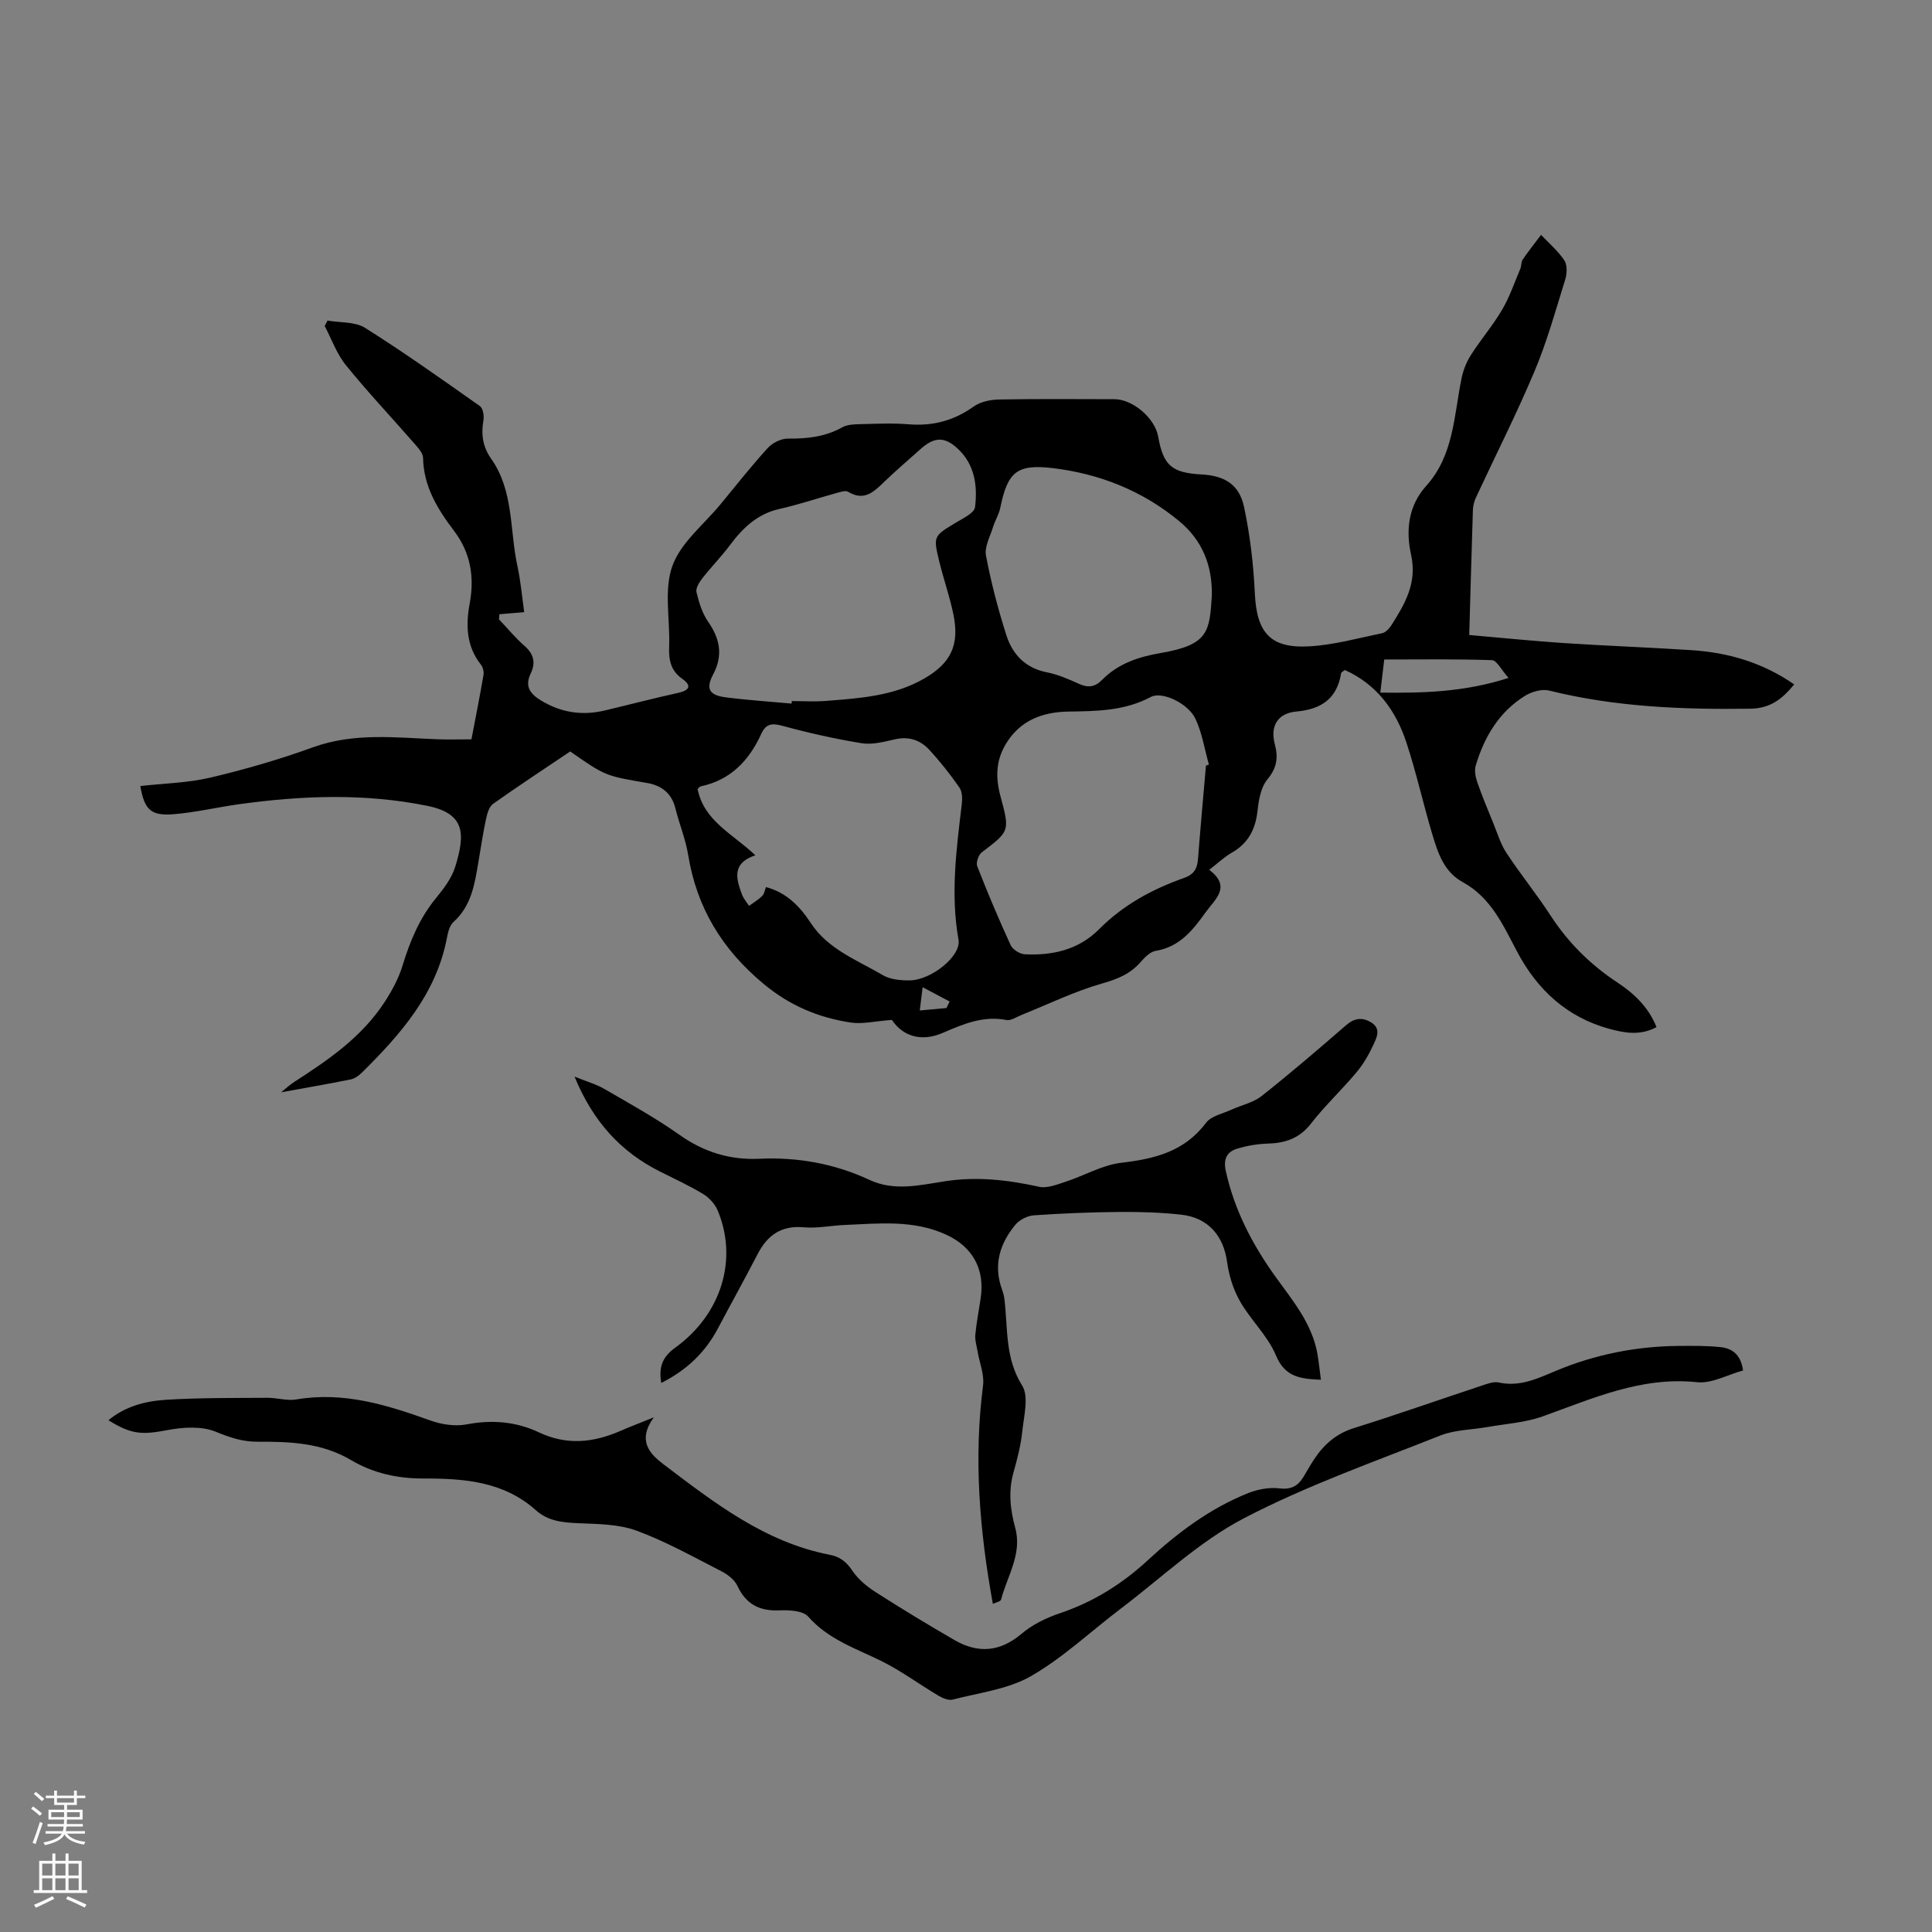 <svg enable-background="new 0 0 400 400" viewBox="0 0 400 400" xmlns="http://www.w3.org/2000/svg"><rect x="0" y="0" width="400" height="400" fill="#808080" stroke="none"/><g fill="#000001"><path d="m184.66 211.16c-3.5.26-6.12.92-8.58.54-6.66-1.03-12.57-3.49-17.99-8-8.58-7.14-13.83-15.74-15.61-26.69-.54-3.29-1.85-6.44-2.66-9.7-.78-3.14-2.93-4.71-5.88-5.21-8.57-1.47-8.58-1.42-15.88-6.52-5.27 3.55-10.68 7.09-15.96 10.84-.84.59-1.24 2.05-1.48 3.18-.63 2.95-1.08 5.94-1.58 8.92-.76 4.52-1.44 9.03-5.16 12.38-.81.73-1.14 2.16-1.36 3.34-2.24 11.6-9.61 19.94-17.63 27.87-.62.61-1.46 1.2-2.28 1.37-4.67.94-9.37 1.75-14.41 2.67.94-.75 1.8-1.56 2.78-2.19 7.09-4.56 14.01-9.33 18.69-16.56 1.5-2.32 2.87-4.85 3.67-7.47 1.55-5.08 3.51-9.83 6.93-13.99 1.62-1.97 3.28-4.17 4-6.55 2.04-6.68 2.12-10.94-5.8-12.55-13-2.63-26-2.14-39.02-.33-4.53.63-9.02 1.71-13.58 2.07-4.69.36-5.97-.98-6.82-5.84 4.86-.55 9.81-.64 14.53-1.75 7.16-1.69 14.27-3.75 21.19-6.26 8.54-3.1 17.18-2 25.85-1.67 2.22.08 4.44.01 6.99.01.83-4.37 1.72-8.83 2.49-13.31.12-.68-.11-1.62-.53-2.15-3.06-3.86-3.15-8.22-2.31-12.76 1-5.43.15-10.44-3.24-14.92-3.41-4.5-6.32-9.18-6.43-15.13-.02-1.03-1.07-2.13-1.85-3.03-4.7-5.39-9.62-10.6-14.12-16.16-1.91-2.35-2.96-5.39-4.4-8.12.2-.37.39-.75.59-1.12 2.61.46 5.68.2 7.76 1.5 8.12 5.11 15.95 10.68 23.79 16.21.64.45.89 2 .73 2.93-.51 2.9-.15 5.49 1.58 7.94 4.73 6.67 3.83 14.77 5.45 22.23.71 3.26.99 6.61 1.41 9.56-1.77.15-3.46.29-5.14.43-.03.35-.05.71-.08 1.06 1.77 1.86 3.41 3.86 5.33 5.54 1.93 1.68 2.27 3.54 1.24 5.66-1.27 2.63-.16 4.18 2.02 5.53 4.12 2.54 8.52 3.26 13.21 2.16 5.11-1.21 10.18-2.54 15.31-3.67 2.41-.53 2.81-1.52.82-2.92-2.44-1.72-2.8-3.99-2.7-6.71.21-5.58-1.12-11.65.66-16.63 1.74-4.86 6.56-8.62 10.04-12.86 3.2-3.89 6.32-7.85 9.71-11.57.97-1.06 2.75-1.96 4.15-1.95 3.99.04 7.75-.36 11.31-2.35 1-.56 2.37-.61 3.57-.64 3.36-.08 6.73-.25 10.07.02 5.02.42 9.41-.72 13.54-3.67 1.41-1.01 3.5-1.43 5.29-1.46 7.95-.15 15.89-.07 23.84-.06 3.81 0 8.4 3.92 9.07 7.74 1.05 5.97 2.81 7.51 8.98 7.84 4.78.26 7.8 2.06 8.8 6.73 1.24 5.85 1.95 11.88 2.23 17.86.37 8.1 3.15 11.46 11.25 11 5.07-.28 10.09-1.69 15.1-2.72.73-.15 1.48-.96 1.92-1.65 2.82-4.45 5.38-8.75 4.07-14.64-1.09-4.9-.61-10.05 3.13-14.2 5.72-6.33 5.75-14.53 7.32-22.25.34-1.68 1.02-3.4 1.94-4.85 2.04-3.2 4.55-6.12 6.47-9.39 1.56-2.65 2.56-5.63 3.76-8.47.26-.61.16-1.41.51-1.93 1.19-1.75 2.52-3.4 3.79-5.09 1.64 1.73 3.5 3.31 4.81 5.26.63.95.58 2.72.21 3.92-1.98 6.38-3.77 12.86-6.35 19-3.72 8.85-8.08 17.44-12.13 26.15-.37.8-.62 1.72-.65 2.59-.28 8.59-.51 17.18-.76 25.92 6.47.56 13.01 1.23 19.57 1.67 8.82.58 17.65.89 26.46 1.47 7.59.49 14.72 2.56 21.25 7.09-2.44 2.94-4.82 4.97-9.13 5.03-14.03.19-27.92-.35-41.62-3.76-1.49-.37-3.58.23-4.96 1.08-5.4 3.33-8.44 8.51-10.23 14.45-.31 1.04-.04 2.41.34 3.49.96 2.79 2.11 5.52 3.23 8.26.88 2.14 1.54 4.43 2.79 6.33 2.88 4.39 6.22 8.49 9.09 12.9 3.66 5.64 8.26 10.22 13.85 13.91 3.48 2.29 6.47 5.11 8.13 9.26-3.32 1.81-6.6 1.23-9.81.35-8.7-2.39-14.84-8.05-18.98-15.84-2.94-5.54-5.43-11.3-11.32-14.52-3.89-2.13-5.15-6.04-6.3-9.88-1.89-6.31-3.31-12.78-5.37-19.03-2.19-6.68-6.17-12.06-12.74-15.01-.43.34-.73.45-.76.61-.86 5.3-4.06 7.52-9.32 7.99-3.85.35-5.41 3.03-4.43 6.73.75 2.83.44 4.94-1.54 7.33-1.36 1.64-1.79 4.28-2.04 6.54-.43 3.84-1.95 6.71-5.37 8.65-1.53.87-2.84 2.14-4.62 3.52 4.68 3.55 1.19 6.07-.83 8.9-2.63 3.69-5.37 7.07-10.27 7.88-1.15.19-2.28 1.37-3.13 2.34-2.15 2.45-4.76 3.5-7.92 4.4-5.73 1.63-11.16 4.3-16.73 6.53-1.02.41-2.17 1.22-3.1 1.04-4.83-.94-8.95.84-13.22 2.68-4.44 1.92-8.28.65-10.5-2.7zm-20.76-65.49c.01-.17.02-.35.03-.52 2.35 0 4.71.15 7.04-.03 7.02-.55 14.1-1 20.41-4.65 5.49-3.18 7.29-6.92 6.03-13.17-.75-3.71-2.03-7.31-2.93-10.99-1.3-5.33-1.22-5.3 3.47-8.13 1.47-.89 3.77-1.97 3.92-3.18.54-4.38-.04-8.79-3.54-12.07-2.78-2.6-4.9-2.5-7.76.06-2.5 2.24-5.06 4.42-7.48 6.75-2.16 2.08-4.16 4.1-7.49 2.08-.58-.35-1.72.07-2.56.3-3.88 1.06-7.7 2.37-11.62 3.24-4.6 1.02-7.61 3.92-10.29 7.5-1.79 2.4-3.91 4.55-5.75 6.91-.62.8-1.37 2.02-1.18 2.83.51 2.11 1.18 4.34 2.39 6.09 2.48 3.55 3.15 6.99 1.06 10.94-1.56 2.95-.85 4.3 2.57 4.74 4.55.59 9.12.88 13.68 1.3zm-5.31 37.99c4.24 1.12 7.01 3.99 9.25 7.41 3.62 5.52 9.64 7.7 14.95 10.83 1.53.9 3.66 1.09 5.51 1.08 4.52-.03 10.75-5.07 10.15-8.41-1.68-9.42-.44-18.7.67-28.02.14-1.15.12-2.62-.48-3.49-1.91-2.75-4-5.4-6.27-7.85-1.82-1.96-4.18-2.79-7.01-2.16-2.27.51-4.72 1.18-6.94.83-5.57-.9-11.1-2.16-16.55-3.64-2.16-.58-3.34-.3-4.25 1.68-2.52 5.53-6.35 9.58-12.55 10.89-.26.06-.46.4-.64.56 1.34 6.67 7.32 9.28 11.95 13.71-4.94 1.64-3.96 4.88-2.76 8.12.32.85.96 1.57 1.46 2.35.92-.67 1.92-1.26 2.72-2.05.43-.41.53-1.18.79-1.84zm91.09-25.15c.2-.07.41-.14.61-.21-.89-3.16-1.4-6.5-2.77-9.45-1.49-3.21-6.92-5.8-9.26-4.55-5.38 2.87-11.1 2.94-16.94 3.02-5.34.07-10.07 1.72-13.07 6.71-2.12 3.53-2.14 7.08-1.08 10.95 1.95 7.16 1.81 7.14-3.92 11.5-.68.52-1.22 2.13-.92 2.88 2.15 5.51 4.45 10.96 6.92 16.33.42.91 1.88 1.82 2.91 1.88 5.77.3 11.18-.94 15.4-5.19 5-5.03 11.02-8.3 17.59-10.61 2.03-.71 2.73-1.92 2.88-3.9.5-6.44 1.09-12.9 1.65-19.36zm1.22-35.2c.11-6.16-1.91-11.41-6.78-15.43-7.59-6.28-16.5-9.82-26.24-10.97-7.37-.86-9.27.83-10.78 8.21-.28 1.4-1.1 2.67-1.52 4.05-.6 1.94-1.79 4.06-1.44 5.87 1.05 5.55 2.49 11.06 4.21 16.45 1.27 4 3.95 6.84 8.42 7.71 2.27.45 4.48 1.41 6.61 2.38 1.89.87 3.34.67 4.79-.81 3.36-3.43 7.61-4.79 12.25-5.59 9.87-1.69 10-4.52 10.48-11.87zm61.43 17.05c-1.5-1.68-2.43-3.64-3.42-3.68-7.42-.26-14.85-.14-22.32-.14-.28 2.37-.51 4.35-.81 6.86 8.78.1 17.24-.06 26.55-3.04zm-116.37 68.34c.22-.45.44-.9.65-1.35-1.71-.9-3.42-1.81-5.59-2.96-.26 2.12-.4 3.29-.59 4.82 2.08-.19 3.81-.35 5.53-.51z"/><path d="m135.36 293.45c-3.49 4.85-.82 7.57 2.03 9.73 10.51 7.96 20.96 16.11 34.39 18.72 2.12.41 3.45 1.44 4.68 3.28 1.19 1.78 3 3.28 4.83 4.45 5.35 3.43 10.8 6.73 16.31 9.92 4.87 2.82 9.42 2.5 13.91-1.3 2.24-1.9 5.1-3.29 7.91-4.24 6.92-2.33 12.87-6.04 18.22-10.98 6.18-5.71 12.91-10.76 20.81-13.91 1.97-.78 4.33-1.22 6.4-.97 2.42.3 3.84-.46 4.99-2.33.76-1.24 1.45-2.52 2.26-3.73 2.03-3.05 4.57-5.29 8.25-6.43 8.85-2.76 17.59-5.86 26.4-8.77 1.14-.38 2.46-.9 3.55-.66 4.36.95 7.95-.79 11.82-2.41 8.09-3.39 16.63-5.09 25.43-5.16 2.89-.02 5.81-.06 8.68.25 2.33.25 4.18 1.46 4.65 4.83-3.2.87-6.47 2.75-9.52 2.43-11.58-1.22-21.64 3.39-32.03 7.1-3.59 1.28-7.56 1.5-11.36 2.18-3.26.58-6.76.56-9.77 1.76-13.69 5.44-27.7 10.37-40.71 17.16-9.18 4.8-16.98 12.26-25.34 18.6-6.22 4.71-11.98 10.18-18.67 14.04-4.77 2.75-10.74 3.44-16.22 4.87-.87.23-2.1-.3-2.97-.81-4-2.37-7.77-5.19-11.93-7.23-5.3-2.6-10.89-4.44-15.02-9.13-1.09-1.24-3.91-1.39-5.9-1.3-4.15.18-6.97-1.22-8.77-5.08-.59-1.26-2.02-2.36-3.33-3.03-5.77-2.95-11.47-6.16-17.52-8.38-3.74-1.38-8.07-1.39-12.15-1.56-3.23-.13-6.25-.46-8.72-2.68-6.68-5.99-14.92-6.59-23.22-6.57-5.41.02-10.45-1.09-15.04-3.81-6.07-3.61-12.72-3.84-19.45-3.81-3.05.01-5.69-.88-8.56-2.06-2.91-1.2-6.75-.96-9.99-.35-5.19.98-7.4.99-12.24-2.04 3.48-2.88 7.63-3.95 11.79-4.22 7.01-.45 14.06-.37 21.1-.42 2.01-.02 4.08.67 6.01.34 9.77-1.67 18.74 1.12 27.73 4.35 2.32.83 5.11 1.27 7.48.82 5.27-1.01 10.28-.6 15.03 1.65 5.74 2.72 11.25 2.13 16.83-.29 1.94-.85 3.92-1.6 6.94-2.82z"/><path d="m273.48 285.67c-4.21-.21-7.41-.49-9.31-5.05-1.68-4.03-5.19-7.27-7.4-11.13-1.4-2.44-2.32-5.34-2.7-8.13-.73-5.47-3.9-9.26-9.54-9.88-4.21-.46-8.48-.59-12.71-.56-5.92.05-11.85.29-17.76.7-1.33.09-2.97.91-3.82 1.93-3.25 3.92-4.63 8.38-2.78 13.44.23.63.41 1.29.49 1.94.74 6.05.08 12.2 3.67 17.92 1.43 2.28.37 6.28.04 9.46-.3 2.87-1.03 5.72-1.82 8.52-1.11 3.92-.69 7.68.36 11.53 1.46 5.37-1.66 9.94-2.94 14.82-.11.4-1.08.58-1.7.88-2.75-15.1-3.99-30.07-2.03-45.22.29-2.25-.73-4.66-1.12-7-.2-1.17-.59-2.37-.48-3.51.24-2.56.75-5.09 1.12-7.63.87-5.93-1.67-10.53-7.1-13.05-6.82-3.16-14-2.33-21.14-2.03-2.79.12-5.61.73-8.36.48-4.68-.43-7.56 1.62-9.6 5.56-2.67 5.16-5.49 10.23-8.21 15.37-2.64 5-6.51 8.67-11.73 11.29-.57-3.26.23-5.38 2.89-7.3 9.6-6.93 13.04-18.36 8.76-28.47-.56-1.31-1.75-2.59-2.98-3.34-2.86-1.73-5.92-3.14-8.91-4.64-8.15-4.08-13.89-10.36-17.72-19.67 2.53 1.03 4.5 1.58 6.22 2.58 5.22 3.03 10.54 5.96 15.46 9.44 5.06 3.59 10.45 5.27 16.57 4.99 7.96-.37 15.6 1.01 22.83 4.38 5.14 2.39 10.41 1.08 15.52.29 6.69-1.04 13.09-.3 19.58 1.13 1.68.37 3.73-.47 5.51-1.05 3.86-1.26 7.58-3.46 11.51-3.92 6.92-.81 13.07-2.31 17.54-8.27 1.08-1.43 3.48-1.9 5.31-2.74 2.06-.95 4.46-1.43 6.18-2.79 5.97-4.72 11.75-9.68 17.5-14.67 1.71-1.48 3.31-1.71 5.15-.62 2.22 1.32 1.18 3.22.48 4.74-.93 2-2.08 3.98-3.5 5.67-3.02 3.6-6.49 6.84-9.36 10.54-2.39 3.08-5.32 4.07-8.98 4.17-2.09.06-4.23.43-6.24 1.02-2.21.65-2.99 2.14-2.44 4.66 1.79 8.14 5.54 15.29 10.36 21.98 3.52 4.89 7.46 9.57 8.59 15.77.3 1.72.47 3.47.74 5.47z"/></g><path d="m6.44 374.46.42-.45c.65.47 1.27.95 1.85 1.44l-.45.49c-.65-.56-1.25-1.06-1.82-1.48m.93 7.33-.63-.26c.55-1.36 1.05-2.8 1.52-4.33.19.1.38.19.59.27-.46 1.29-.95 2.73-1.48 4.32m-.38-10.38.44-.42c.43.34 1.01.82 1.74 1.44l-.49.49c-.53-.51-1.09-1.01-1.69-1.51m2.5.35h1.72v-1.04h.59v1.04h3.52v-1.04h.59v1.04h1.75v.53h-1.75v1.42h-2.03v.97h3.22v2.03h-3.24c0 .35-.01.66-.03.93h3.32v.53h-3.37c-.03.27-.08.58-.15.94h3.96v.53h-3.71c.67.92 1.93 1.48 3.79 1.68-.13.24-.23.44-.29.59-2.13-.38-3.48-1.08-4.04-2.12-.43.97-1.77 1.72-4.03 2.23-.09-.19-.2-.37-.33-.55 2.1-.42 3.37-1.03 3.81-1.83h-3.36v-.53h3.58c.08-.29.13-.61.16-.94h-3.33v-.53h3.39c.02-.27.04-.58.04-.93h-3.23v-2.03h3.25v-.97h-2.07v-1.42h-1.73zm1.12 3.44v1h2.65c.01-.3.02-.44.01-.4v-.25-.35zm1.19-2h3.52v-.91h-3.52zm4.71 2h-2.63v.59c0 .15-.01.28-.01.4h2.64z" fill="#fbfafa"/><path d="m13.56 383.74h.63v1.52h2.72v6.07h1.13v.6h-11.06v-.6h1.13v-6.07h2.73v-1.52h.63v1.52h2.1v-1.52zm-2.69 8.83.38.56c-1.24.63-2.53 1.25-3.85 1.85-.1-.21-.21-.42-.34-.63 1.36-.55 2.63-1.15 3.81-1.78m-2.13-4.27h2.1v-2.45h-2.1zm0 3.04h2.1v-2.46h-2.1zm2.72-3.04h2.1v-2.45h-2.1zm0 3.04h2.1v-2.46h-2.1zm6.07 3.6c-1.41-.71-2.7-1.3-3.86-1.78l.35-.56c1.45.62 2.75 1.19 3.88 1.72zm-1.25-9.09h-2.1v2.45h2.1zm-2.09 5.49h2.1v-2.46h-2.1z" fill="#fbfafa"/></svg>